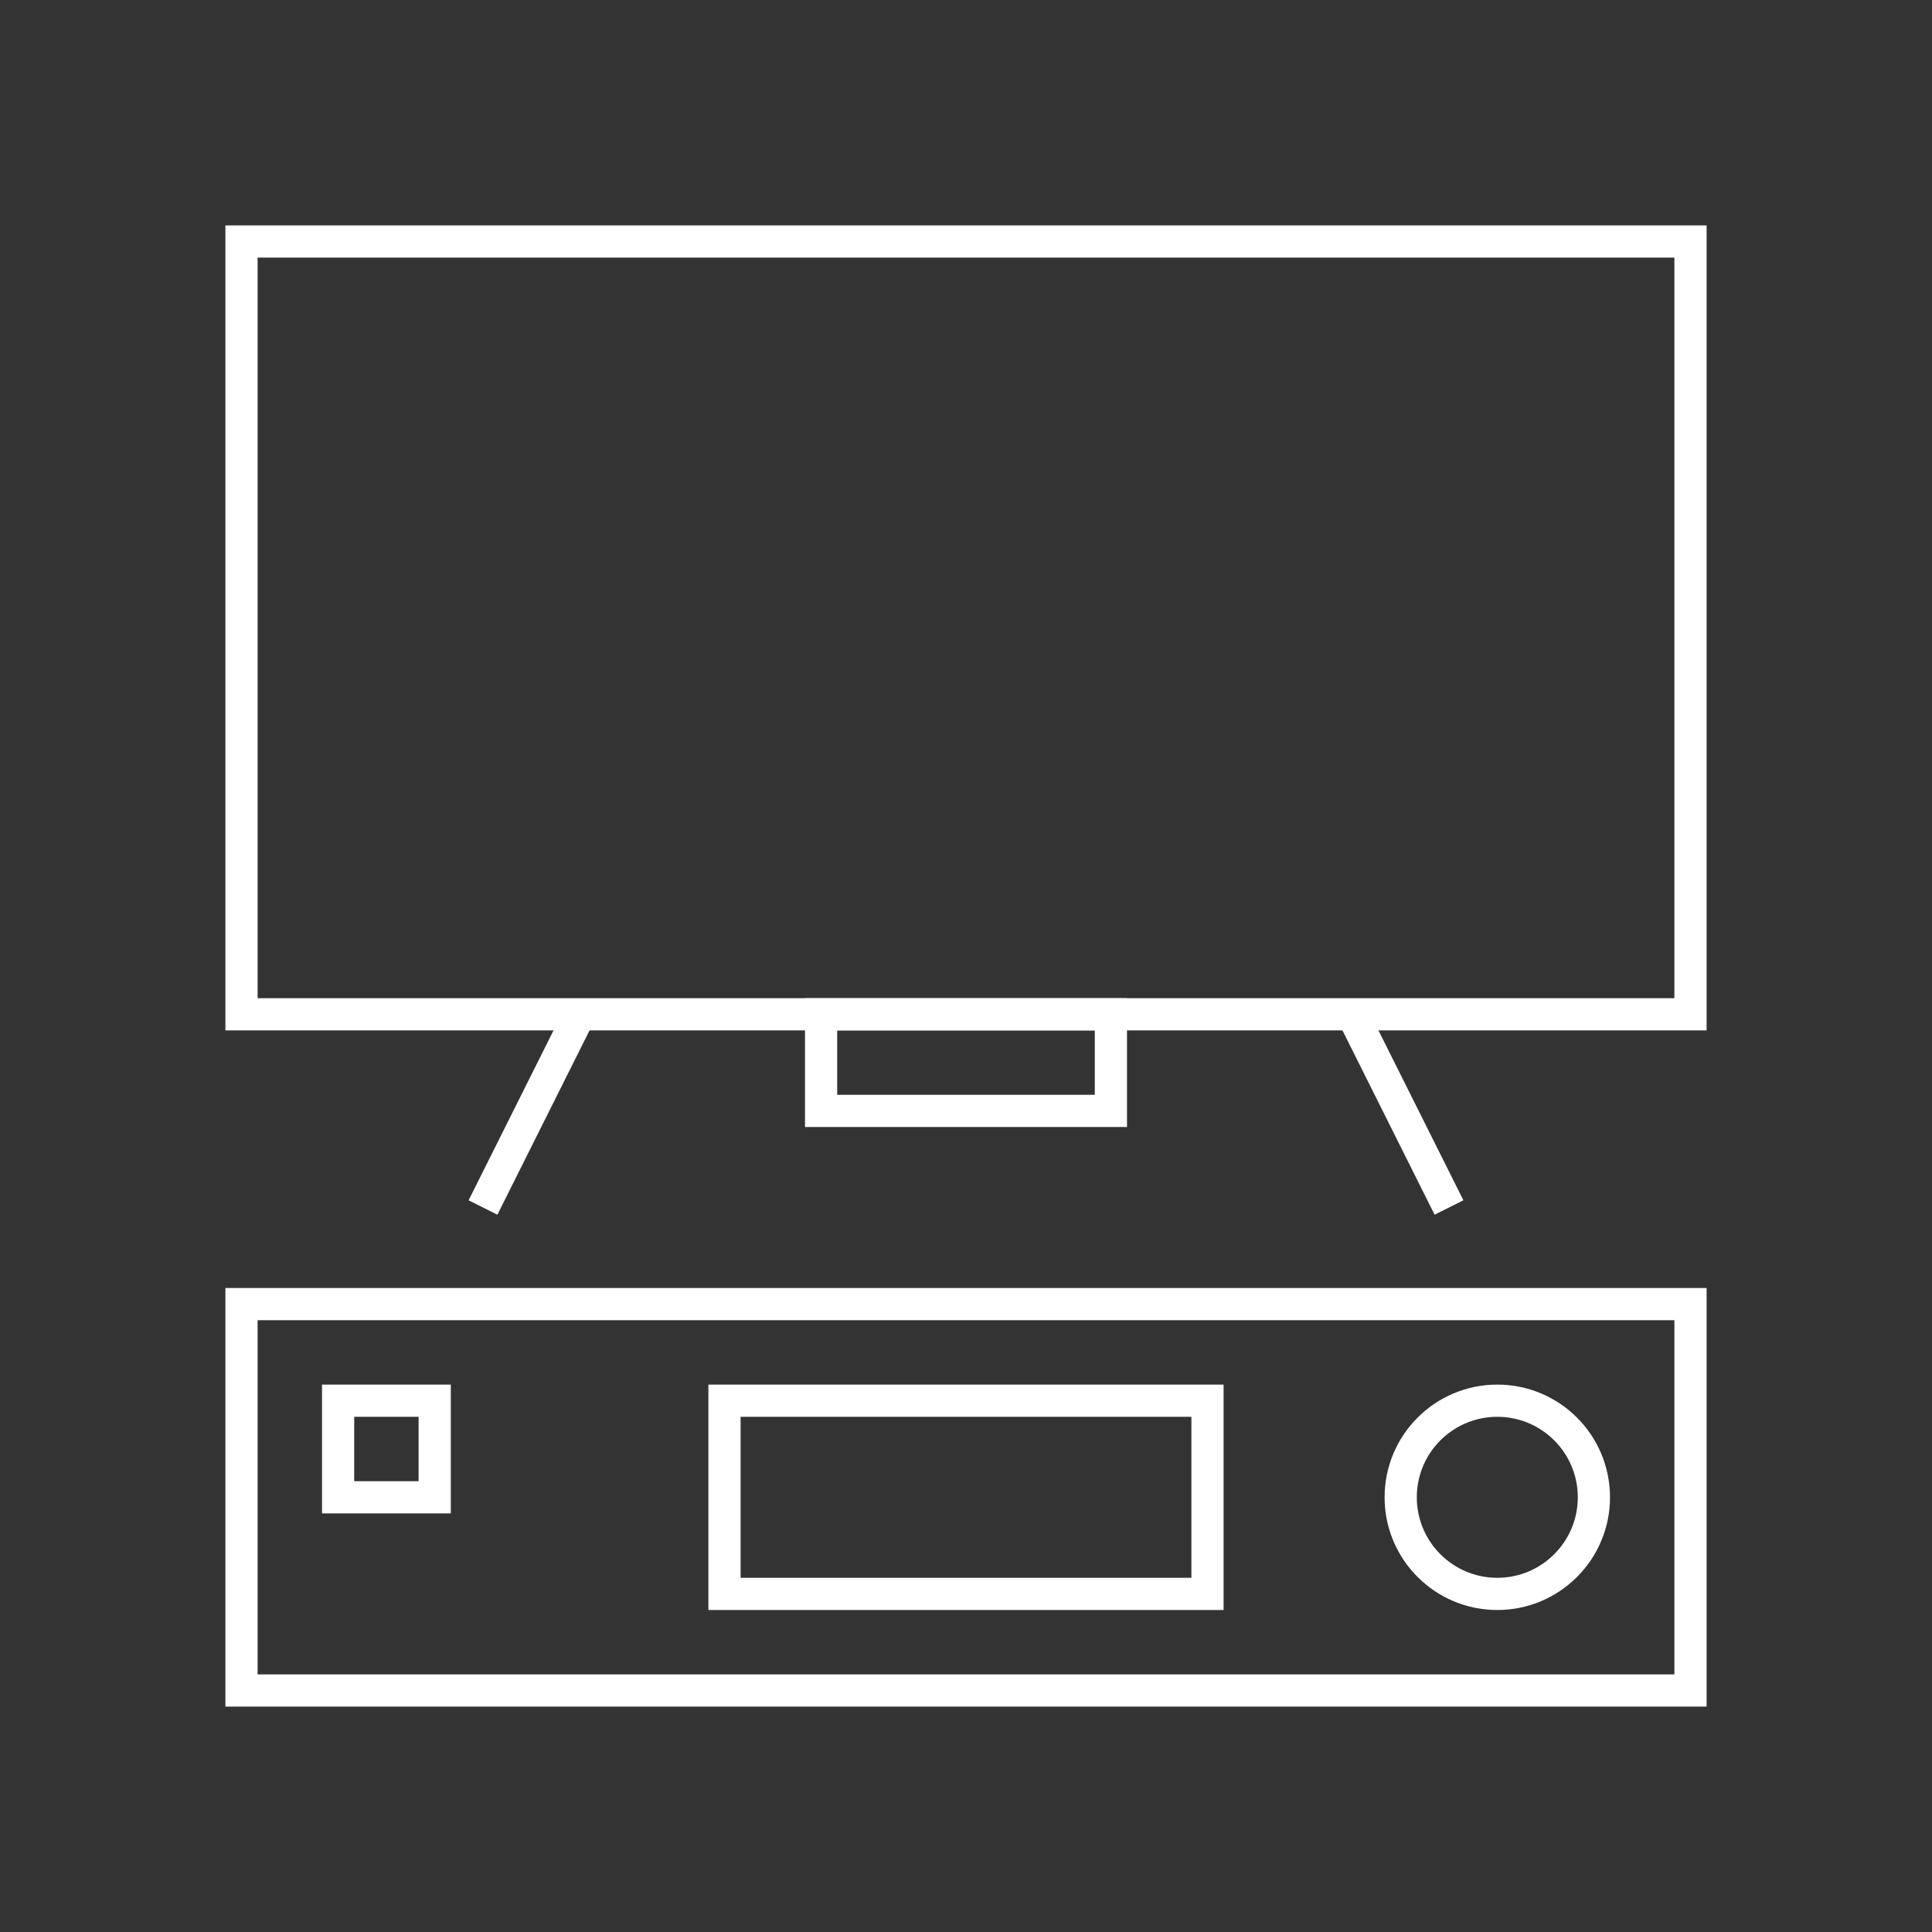 <?xml version="1.0" encoding="UTF-8"?>
<svg xmlns="http://www.w3.org/2000/svg" id="Pikto_-_white" data-name="Pikto - white" viewBox="0 0 300 300">
  <rect x="0" y="0" width="300" height="300" fill="#333333" stroke="none"/>
  <defs>
    <style>
      .cls-1 {
        fill: none;
        stroke: #fff;
        stroke-miterlimit: 10;
        stroke-width: 5px;
      }
    </style>
  </defs>
  <g>
    <line class="cls-1" x1="210" y1="157.5" x2="225" y2="187.5"></line>
    <line class="cls-1" x1="75" y1="187.5" x2="90" y2="157.5"></line>
  </g>
  <rect class="cls-1" x="37.5" y="37.5" width="225" height="120"></rect>
  <rect class="cls-1" x="37.5" y="202.5" width="225" height="60"></rect>
  <circle class="cls-1" cx="232.5" cy="232.5" r="15"></circle>
  <rect class="cls-1" x="52.5" y="217.5" width="15" height="15"></rect>
  <rect class="cls-1" x="112.5" y="217.5" width="75" height="30"></rect>
  <rect class="cls-1" x="127.5" y="157.5" width="45" height="15"></rect>
</svg>

